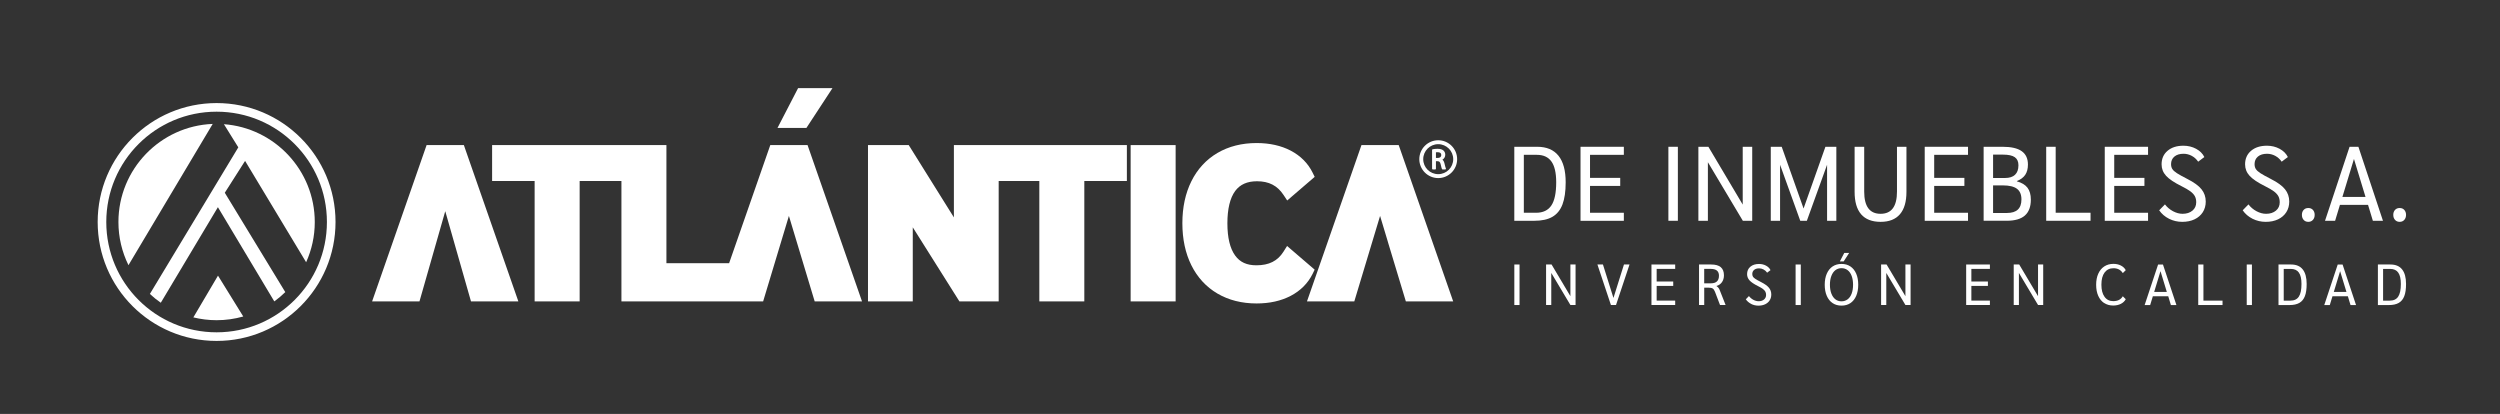 <?xml version="1.0" encoding="UTF-8"?>
<svg id="Capa_2" data-name="Capa 2" xmlns="http://www.w3.org/2000/svg" viewBox="0 0 841.89 139.4">
  <rect x="0" y="0" width="841.89" height="139.4" fill="#333333" stroke="none"/>
  <defs>
    <style>
      .cls-1 {
        fill: #fff;
      }
    </style>
  </defs>
  <g>
    <polygon class="cls-1" points="280.34 29.68 268.76 29.68 261.82 43.09 271.56 43.09 280.34 29.68"/>
    <polygon class="cls-1" points="335.67 48.86 321.23 48.86 321.23 73.21 306.02 48.86 292.3 48.86 292.3 101.5 307.38 101.5 307.38 76.55 323.09 101.5 336.31 101.5 336.31 60.96 350 60.96 350 101.5 365.15 101.5 365.15 60.96 379.48 60.96 379.48 48.86 336.31 48.86 335.67 48.86"/>
    <rect class="cls-1" x="380.75" y="48.86" width="15.15" height="52.64"/>
    <path class="cls-1" d="M442.72,90.81l-9.29-7.98-1.22,1.94c-1.98,3.12-4.87,4.57-9.11,4.57-3.25,0-5.53-1.04-7.16-3.29-1.73-2.37-2.61-6.03-2.61-10.86s.89-8.53,2.63-10.88c1.64-2.2,4.04-3.27,7.35-3.27,4.01,0,6.85,1.46,8.92,4.6l1.24,1.88,9.26-7.96-.68-1.38c-1.57-3.2-4.06-5.7-7.39-7.45-3.24-1.69-7.1-2.56-11.49-2.56-4.97,0-9.4,1.12-13.17,3.33-3.8,2.23-6.76,5.44-8.8,9.55-2.01,4.04-3.03,8.79-3.03,14.13s1.02,10.09,3.02,14.13c2.04,4.11,5.01,7.33,8.8,9.55,3.77,2.21,8.2,3.33,13.17,3.33,4.38,0,8.25-.86,11.49-2.56,3.33-1.74,5.82-4.25,7.4-7.45l.67-1.38Z"/>
    <path class="cls-1" d="M484.33,59.97c3.51,0,6.37-2.86,6.37-6.37s-2.86-6.37-6.37-6.37-6.37,2.86-6.37,6.37,2.86,6.37,6.37,6.37ZM484.33,48.55c2.78,0,5.05,2.26,5.05,5.05s-2.26,5.05-5.05,5.05-5.05-2.26-5.05-5.05,2.26-5.05,5.05-5.05Z"/>
    <path class="cls-1" d="M482.49,57.07h.83c.13,0,.24-.11.24-.24v-2.54h.53c.56.02.88.19,1.07,1.06.25,1.17.37,1.47.45,1.6.04.07.12.12.21.12h.86c.08,0,.16-.04.21-.12.04-.07.05-.16.01-.24-.12-.23-.28-.91-.47-1.71-.14-.56-.36-.97-.68-1.23.6-.36.95-.96.95-1.66,0-.56-.21-1.07-.58-1.4-.45-.41-1.09-.6-2.03-.6-.56,0-1.19.06-1.64.15-.11.02-.19.12-.19.24v6.32c0,.13.11.24.24.24ZM483.55,51.29c.12-.02.31-.03.58-.03.82,0,1.23.32,1.23.95s-.46.98-1.2.98h-.6v-1.89Z"/>
    <polygon class="cls-1" points="471.02 48.86 458.48 48.86 440.13 101.5 456.07 101.5 464.75 72.71 467.37 81.41 467.36 81.41 473.43 101.5 489.37 101.5 471.49 50.19 471.02 48.86"/>
    <polygon class="cls-1" points="156.21 48.86 143.66 48.86 125.31 101.5 141.26 101.5 149.94 71.12 158.61 101.5 174.56 101.5 156.67 50.19 156.21 48.86"/>
    <polygon class="cls-1" points="271.95 48.86 259.4 48.86 245.53 88.64 224.42 88.64 224.42 48.86 209.52 48.86 209.27 48.86 165.72 48.86 165.72 60.96 180.04 60.96 180.04 101.5 195.2 101.5 195.2 60.96 209.27 60.96 209.27 101.5 241.05 101.5 247.16 101.5 256.99 101.5 265.67 72.71 274.35 101.5 290.29 101.5 272.41 50.19 271.95 48.86"/>
  </g>
  <g>
    <path class="cls-1" d="M75.39,41.8l4.86,7.82-29.78,49.37c1.15,1.07,2.38,2.06,3.68,2.96l19.23-32.18v.02s.01,0,.01,0l18.98,31.71c1.31-.95,2.55-2,3.7-3.13l-20.37-33.46,6.83-10.73,20.56,34.13c1.86-4.13,2.91-8.71,2.91-13.53,0-17.41-13.52-31.7-30.61-32.96Z"/>
    <path class="cls-1" d="M65.11,106.88c2.51.61,5.13.95,7.83.95,3.11,0,6.12-.44,8.98-1.25l-8.51-13.76-8.3,14.06Z"/>
    <path class="cls-1" d="M39.88,74.76c0,5.21,1.22,10.15,3.38,14.54l28.37-47.57c-17.62.69-31.75,15.24-31.75,33.03Z"/>
    <path class="cls-1" d="M72.94,34.71c-22.12,0-40.05,17.93-40.05,40.05s17.93,40.05,40.05,40.05,40.05-17.93,40.05-40.05-17.93-40.05-40.05-40.05ZM72.94,111.91c-20.52,0-37.15-16.63-37.15-37.15s16.63-37.15,37.15-37.15,37.15,16.63,37.15,37.15-16.63,37.15-37.15,37.15Z"/>
  </g>
  <g>
    <path class="cls-1" d="M509.96,49.43h7.71c3.17,0,5.56,1.01,7.17,3.03,1.61,2.02,2.41,5,2.41,8.93,0,3.09-.36,5.57-1.08,7.46-.72,1.89-1.85,3.27-3.39,4.17-1.54.89-3.57,1.33-6.09,1.33h-6.74v-24.92ZM517.25,71.65c2.36,0,4.09-.82,5.18-2.46s1.63-4.24,1.63-7.8c0-3.16-.53-5.49-1.6-6.99-1.07-1.51-2.71-2.26-4.93-2.26h-4.37v19.51h4.1Z"/>
    <path class="cls-1" d="M532.25,49.43h14.59v2.71h-11.39v7.76h10.17v2.71h-10.17v9.04h11.39v2.71h-14.59v-24.92Z"/>
    <path class="cls-1" d="M561.84,49.43h3.19v24.92h-3.19v-24.92Z"/>
    <path class="cls-1" d="M590.07,49.43v24.92h-3.16l-11.77-19.72v19.72h-3.2v-24.92h3.37l11.56,19.47v-19.47h3.2Z"/>
    <path class="cls-1" d="M618.4,49.43v24.92h-3.12v-18.87l-6.81,18.87h-2.22l-6.8-18.87v18.87h-3.13v-24.92h3.68l7.36,20.79,7.36-20.79h3.68Z"/>
    <path class="cls-1" d="M626.75,72.16c-1.47-1.7-2.2-4.22-2.2-7.56v-15.17h3.23v15.09c0,4.99,1.84,7.48,5.52,7.48s5.52-2.49,5.52-7.48v-15.09h3.19v15.17c0,3.32-.73,5.84-2.2,7.55s-3.64,2.56-6.51,2.56-5.08-.85-6.55-2.54Z"/>
    <path class="cls-1" d="M648.16,49.43h14.58v2.71h-11.39v7.76h10.17v2.71h-10.17v9.04h11.39v2.71h-14.58v-24.92Z"/>
    <path class="cls-1" d="M667.99,49.43h6.42c2.87,0,5.01.49,6.41,1.48,1.4.98,2.1,2.49,2.1,4.5,0,1.4-.3,2.55-.9,3.45s-1.54,1.6-2.81,2.1v.11c1.62.45,2.81,1.17,3.56,2.15.75.99,1.13,2.32,1.13,4,0,2.4-.67,4.18-2.01,5.36-1.34,1.18-3.38,1.76-6.11,1.76h-7.78v-24.92ZM675.21,59.94c1.48,0,2.61-.36,3.37-1.09.76-.72,1.14-1.78,1.14-3.19,0-1.26-.42-2.17-1.25-2.74-.83-.57-2.15-.85-3.96-.85h-3.33v7.87h4.03ZM675.87,71.72c3.24,0,4.86-1.52,4.86-4.56,0-1.64-.5-2.83-1.51-3.59-1.01-.76-2.6-1.14-4.78-1.14h-3.26v9.29h4.69Z"/>
    <path class="cls-1" d="M689.06,49.43h3.2v22.21h11.74v2.71h-14.93v-24.92Z"/>
    <path class="cls-1" d="M708.79,49.43h14.58v2.71h-11.39v7.76h10.17v2.71h-10.17v9.04h11.39v2.71h-14.58v-24.92Z"/>
    <path class="cls-1" d="M730.44,73.67c-1.38-.69-2.48-1.64-3.32-2.85l1.94-1.99c.72.95,1.62,1.71,2.71,2.3,1.09.58,2.16.87,3.23.87,1.37,0,2.47-.36,3.32-1.07s1.27-1.65,1.27-2.81c0-.76-.14-1.42-.43-1.99s-.79-1.12-1.49-1.66c-.71-.53-1.71-1.12-3-1.76-2.48-1.23-4.22-2.4-5.23-3.51s-1.51-2.39-1.51-3.86c0-1.9.67-3.42,2.01-4.56,1.34-1.14,3.12-1.71,5.35-1.71,1.55,0,2.97.35,4.25,1.03,1.28.69,2.22,1.61,2.79,2.78l-2.08,1.57c-.56-.83-1.28-1.48-2.15-1.96-.88-.47-1.81-.71-2.78-.71-1.3,0-2.32.32-3.07.94-.75.63-1.13,1.48-1.13,2.55,0,.64.14,1.19.42,1.64s.79.92,1.55,1.41c.75.49,1.94,1.14,3.56,1.97,2.2,1.12,3.77,2.26,4.72,3.44.95,1.18,1.43,2.56,1.43,4.15,0,1.35-.33,2.54-.99,3.58-.66,1.03-1.59,1.83-2.78,2.4s-2.57.85-4.15.85-3.05-.35-4.43-1.03Z"/>
    <path class="cls-1" d="M758.56,73.67c-1.38-.69-2.48-1.64-3.32-2.85l1.94-1.99c.72.95,1.62,1.71,2.71,2.3,1.09.58,2.16.87,3.23.87,1.37,0,2.47-.36,3.32-1.07s1.27-1.65,1.27-2.81c0-.76-.14-1.42-.43-1.99s-.79-1.12-1.49-1.66c-.71-.53-1.71-1.12-3-1.76-2.48-1.23-4.22-2.4-5.23-3.51s-1.51-2.39-1.51-3.86c0-1.9.67-3.42,2.01-4.56,1.34-1.14,3.12-1.71,5.35-1.71,1.55,0,2.97.35,4.25,1.03,1.28.69,2.22,1.61,2.79,2.78l-2.08,1.57c-.56-.83-1.28-1.48-2.15-1.96-.88-.47-1.81-.71-2.78-.71-1.3,0-2.32.32-3.07.94-.75.63-1.13,1.48-1.13,2.55,0,.64.14,1.19.42,1.64s.79.92,1.55,1.41c.75.49,1.94,1.14,3.56,1.97,2.2,1.12,3.77,2.26,4.72,3.44.95,1.18,1.43,2.56,1.43,4.15,0,1.35-.33,2.54-.99,3.58-.66,1.03-1.59,1.83-2.78,2.4s-2.57.85-4.15.85-3.05-.35-4.43-1.03Z"/>
    <path class="cls-1" d="M775.77,74.05c-.39-.44-.59-1-.59-1.69s.2-1.25.59-1.67c.39-.43.91-.64,1.56-.64s1.17.21,1.56.64c.39.43.59.99.59,1.67s-.2,1.25-.59,1.69-.92.66-1.56.66-1.17-.22-1.56-.66Z"/>
    <path class="cls-1" d="M797.44,68.98h-9.45l-1.63,5.38h-3.4l8.27-24.92h2.98l8.27,24.92h-3.4l-1.63-5.38ZM796.6,66.31l-3.89-12.78-3.89,12.78h7.78Z"/>
    <path class="cls-1" d="M806.54,74.05c-.39-.44-.59-1-.59-1.69s.2-1.25.59-1.67c.39-.43.91-.64,1.56-.64s1.17.21,1.56.64c.39.43.59.99.59,1.67s-.2,1.25-.59,1.69-.92.66-1.56.66-1.17-.22-1.56-.66Z"/>
  </g>
  <g>
    <path class="cls-1" d="M509.96,89.07h1.75v13.65h-1.75v-13.65Z"/>
    <path class="cls-1" d="M530.58,89.07v13.65h-1.73l-6.45-10.81v10.81h-1.75v-13.65h1.85l6.34,10.67v-10.67h1.75Z"/>
    <path class="cls-1" d="M548.75,89.07l-4.55,13.65h-1.71l-4.55-13.65h1.86l3.54,11.27,3.54-11.27h1.86Z"/>
    <path class="cls-1" d="M556.14,89.07h7.99v1.48h-6.24v4.25h5.58v1.48h-5.58v4.95h6.24v1.48h-7.99v-13.65Z"/>
    <path class="cls-1" d="M572.16,89.07h4.09c1.45,0,2.52.3,3.23.9.71.61,1.07,1.52,1.07,2.74,0,.91-.23,1.68-.67,2.31-.44.63-1.06,1.06-1.84,1.28v.04c.27.18.48.38.65.58s.3.45.42.73l2,5.07h-1.88l-1.68-4.41c-.22-.57-.48-.95-.78-1.15-.31-.19-.78-.29-1.43-.29h-1.43v5.85h-1.75v-13.65ZM576.15,95.41c1.82,0,2.72-.86,2.72-2.57,0-.77-.23-1.34-.69-1.72-.46-.38-1.15-.57-2.09-.57h-2.19v4.86h2.25Z"/>
    <path class="cls-1" d="M589.73,102.35c-.75-.38-1.36-.9-1.82-1.56l1.06-1.09c.39.52.89.94,1.48,1.26.6.32,1.19.48,1.77.48.75,0,1.36-.19,1.82-.58s.7-.9.7-1.54c0-.42-.08-.78-.24-1.09-.16-.31-.43-.61-.82-.91s-.94-.61-1.65-.97c-1.36-.67-2.31-1.32-2.86-1.92-.55-.6-.83-1.31-.83-2.11,0-1.04.37-1.87,1.1-2.5.74-.62,1.71-.93,2.93-.93.85,0,1.63.19,2.33.56s1.22.88,1.53,1.52l-1.14.86c-.3-.45-.7-.81-1.18-1.07-.48-.26-.99-.39-1.52-.39-.71,0-1.27.17-1.68.52-.41.34-.62.81-.62,1.39,0,.35.08.65.23.9.15.25.44.5.85.77.41.26,1.06.63,1.95,1.08,1.2.61,2.07,1.24,2.59,1.88.52.64.78,1.4.78,2.27,0,.74-.18,1.4-.54,1.96-.36.57-.87,1.01-1.52,1.32-.65.31-1.41.47-2.27.47s-1.67-.19-2.43-.56Z"/>
    <path class="cls-1" d="M604.68,89.07h1.75v13.65h-1.75v-13.65Z"/>
    <path class="cls-1" d="M617.14,102.07c-.85-.56-1.5-1.38-1.96-2.44s-.69-2.3-.69-3.73.23-2.68.69-3.73c.46-1.06,1.11-1.87,1.96-2.44.85-.56,1.85-.85,3-.85s2.15.28,3,.85c.84.57,1.5,1.38,1.95,2.44.46,1.06.68,2.3.68,3.73s-.23,2.68-.68,3.73-1.11,1.87-1.95,2.44c-.84.57-1.84.85-3,.85s-2.16-.28-3-.85ZM622.21,100.79c.59-.45,1.04-1.1,1.35-1.94.31-.84.47-1.82.47-2.96s-.16-2.12-.47-2.96c-.31-.84-.76-1.49-1.35-1.94-.59-.46-1.28-.68-2.07-.68s-1.49.23-2.07.68c-.58.45-1.03,1.1-1.35,1.94-.32.84-.48,1.82-.48,2.96s.16,2.11.48,2.96c.32.84.77,1.49,1.35,1.94.58.46,1.27.68,2.07.68s1.47-.23,2.07-.68ZM621.06,85.17h1.66l-1.84,2.85h-1.29l1.48-2.85Z"/>
    <path class="cls-1" d="M643.4,89.07v13.65h-1.73l-6.45-10.81v10.81h-1.75v-13.65h1.85l6.34,10.67v-10.67h1.75Z"/>
    <path class="cls-1" d="M662.12,89.07h7.99v1.48h-6.24v4.25h5.57v1.48h-5.57v4.95h6.24v1.48h-7.99v-13.65Z"/>
    <path class="cls-1" d="M688.06,89.07v13.65h-1.73l-6.45-10.81v10.81h-1.75v-13.65h1.85l6.34,10.67v-10.67h1.75Z"/>
    <path class="cls-1" d="M708.59,102.06c-.86-.57-1.53-1.38-2-2.44-.47-1.05-.7-2.3-.7-3.73s.24-2.67.72-3.73c.47-1.05,1.15-1.87,2.02-2.44.88-.57,1.9-.86,3.08-.86.94,0,1.78.19,2.51.56.74.38,1.28.9,1.64,1.56l-.99.99c-.7-1.09-1.75-1.64-3.14-1.64-1.28,0-2.28.49-3,1.45-.72.97-1.07,2.33-1.07,4.09s.35,3.1,1.06,4.08c.7.98,1.68,1.46,2.92,1.46.76,0,1.4-.13,1.93-.4s.96-.68,1.3-1.24l.99.99c-.37.68-.92,1.2-1.66,1.57s-1.59.56-2.57.56c-1.17,0-2.18-.29-3.05-.86Z"/>
    <path class="cls-1" d="M730.15,99.78h-5.17l-.9,2.95h-1.86l4.53-13.65h1.64l4.53,13.65h-1.86l-.89-2.95ZM729.69,98.31l-2.13-7-2.13,7h4.26Z"/>
    <path class="cls-1" d="M740.27,89.07h1.75v12.17h6.43v1.48h-8.18v-13.65Z"/>
    <path class="cls-1" d="M756.6,89.07h1.75v13.65h-1.75v-13.65Z"/>
    <path class="cls-1" d="M767.31,89.07h4.22c1.74,0,3.05.55,3.93,1.66s1.32,2.74,1.32,4.9c0,1.69-.19,3.05-.59,4.09-.4,1.03-1.01,1.79-1.86,2.28-.84.49-1.96.73-3.34.73h-3.69v-13.65ZM771.31,101.24c1.29,0,2.24-.45,2.83-1.34.6-.9.9-2.32.9-4.27,0-1.73-.29-3.01-.88-3.83-.58-.83-1.49-1.24-2.7-1.24h-2.4v10.69h2.25Z"/>
    <path class="cls-1" d="M790.64,99.78h-5.17l-.9,2.95h-1.86l4.53-13.65h1.64l4.53,13.65h-1.86l-.89-2.95ZM790.18,98.31l-2.13-7-2.13,7h4.26Z"/>
    <path class="cls-1" d="M800.78,89.07h4.22c1.74,0,3.05.55,3.93,1.66s1.32,2.74,1.32,4.9c0,1.69-.19,3.05-.59,4.09-.4,1.03-1.01,1.79-1.86,2.28-.84.49-1.96.73-3.34.73h-3.69v-13.65ZM804.77,101.24c1.29,0,2.24-.45,2.83-1.34.6-.9.9-2.32.9-4.27,0-1.73-.29-3.01-.88-3.83-.58-.83-1.49-1.24-2.7-1.24h-2.4v10.69h2.25Z"/>
  </g>
</svg>